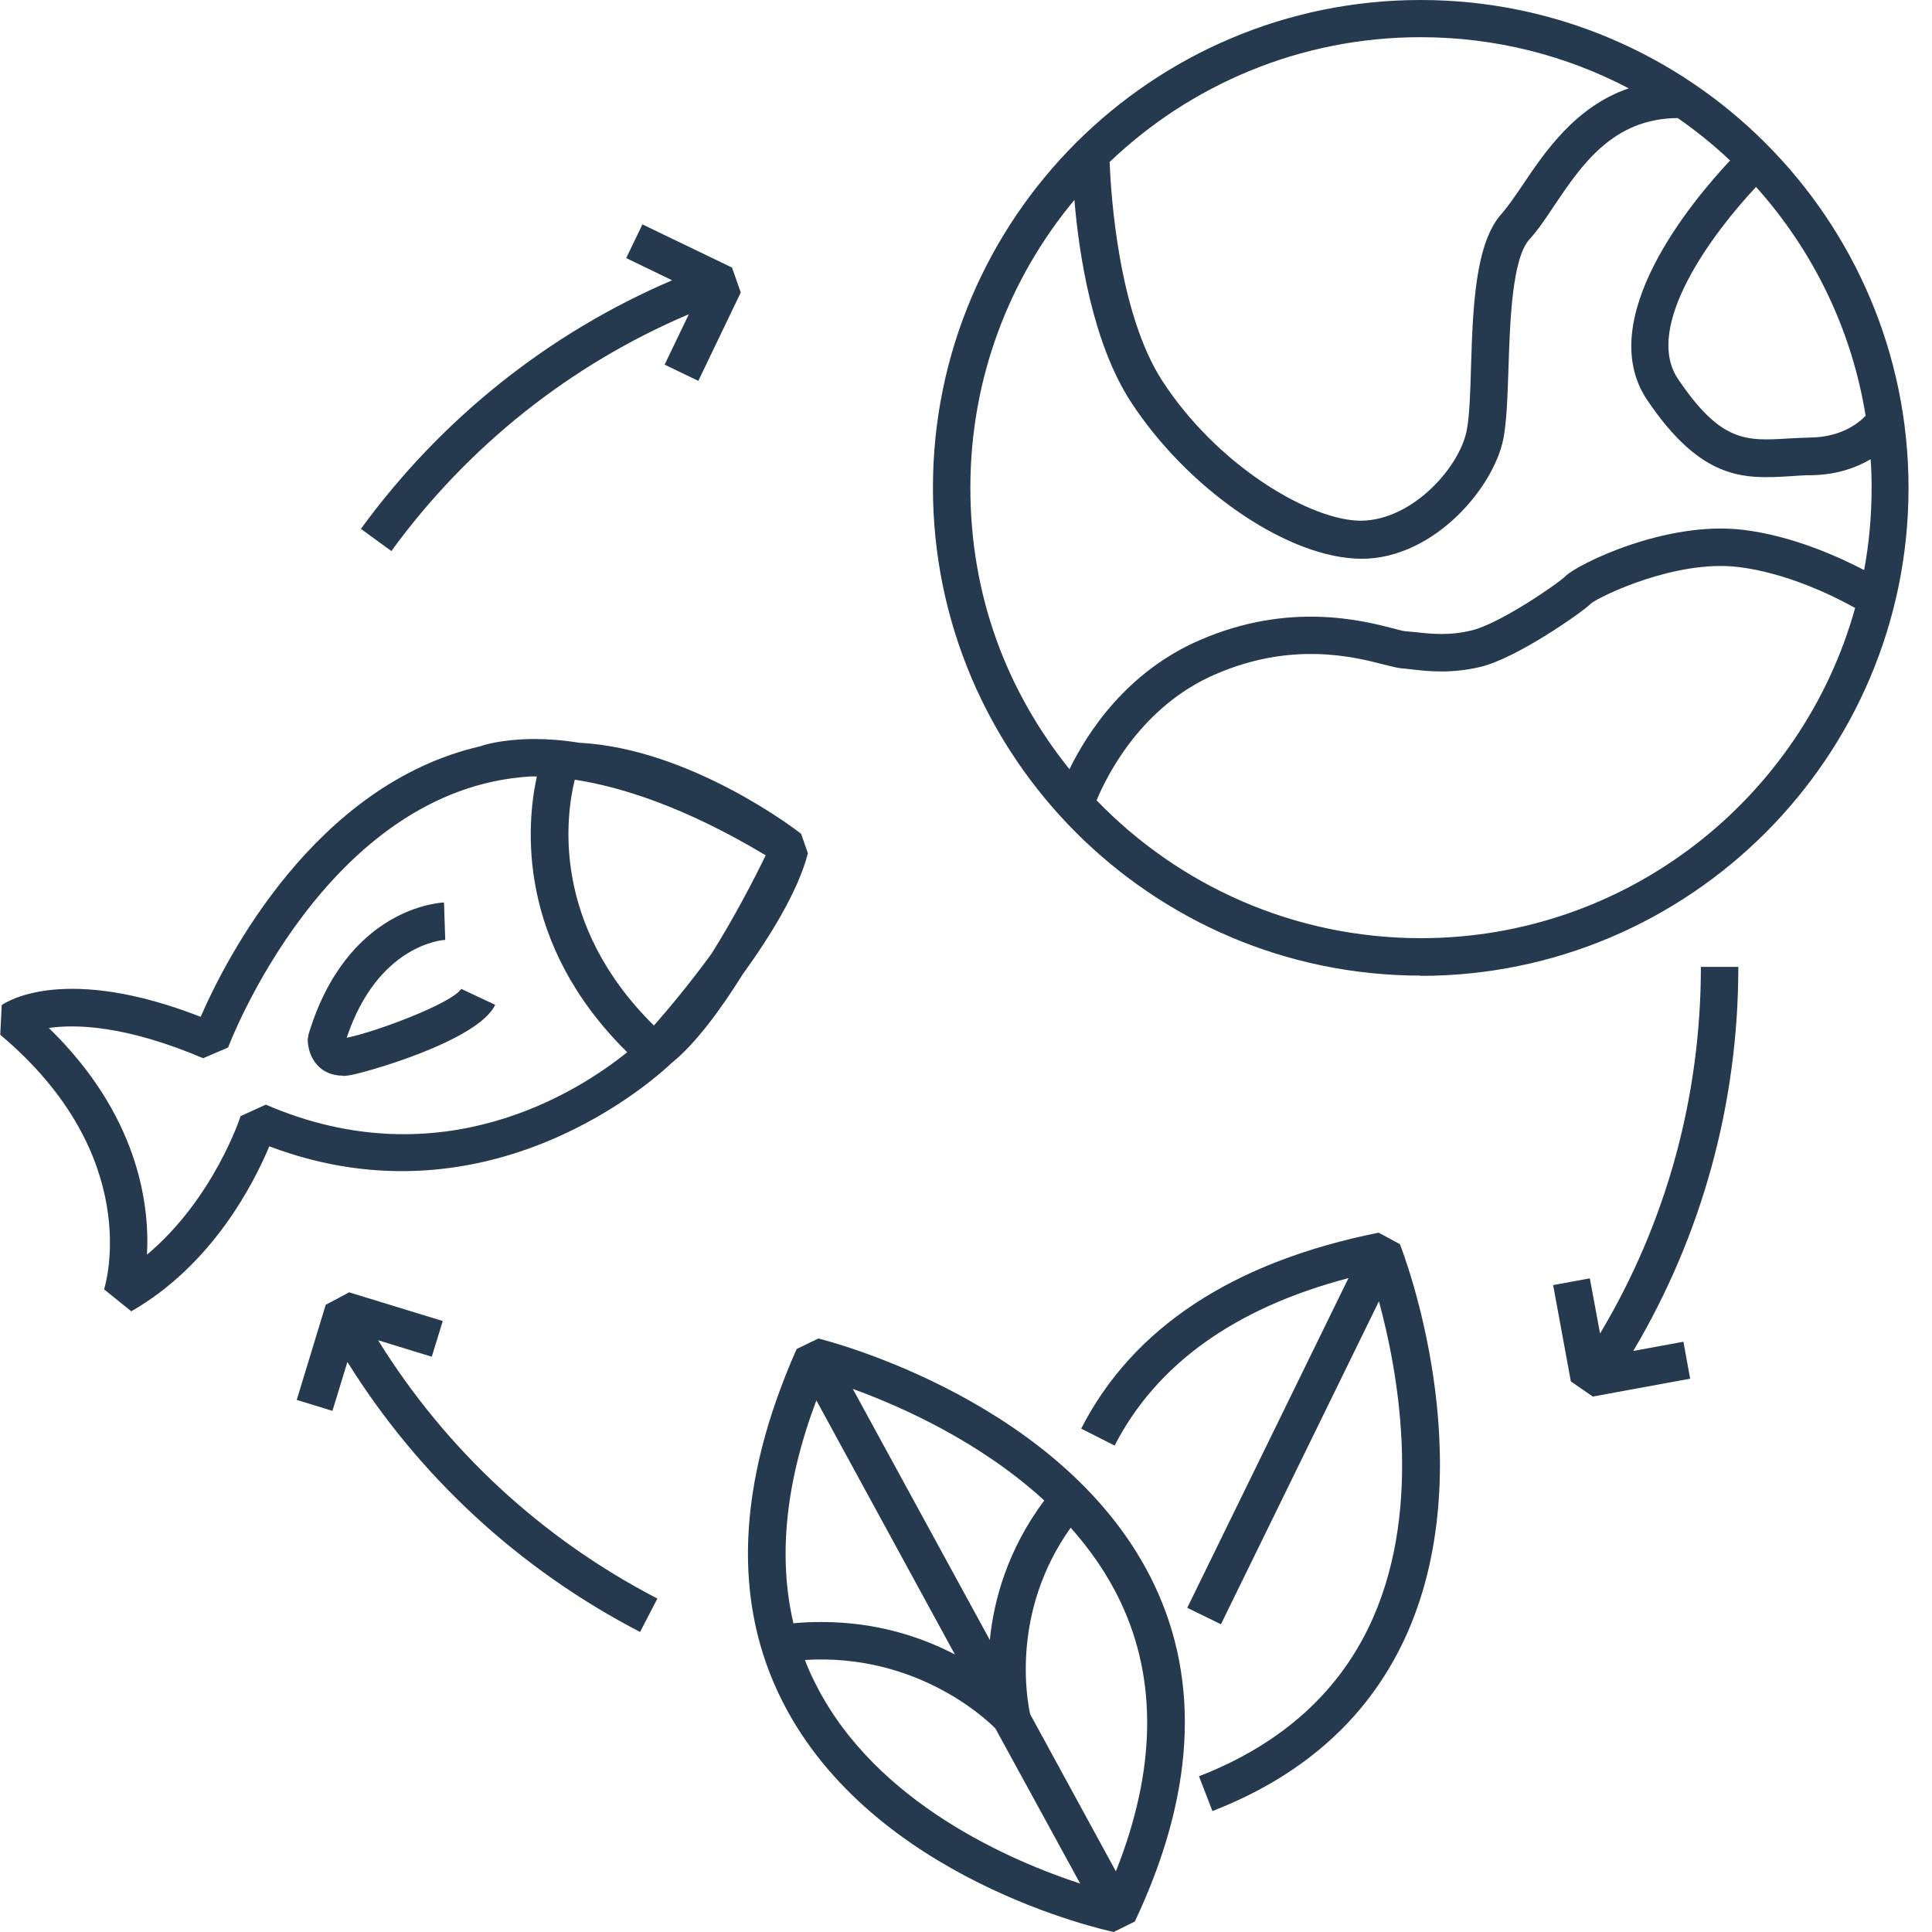 <?xml version="1.0" encoding="UTF-8"?>
<svg xmlns="http://www.w3.org/2000/svg" width="200" height="200" viewBox="0 0 200 200" fill="none">
  <g clip-path="url(#clip0_2471_3829)">
    <path d="M115.308 200C114.3 199.793 90.402 194.548 81.049 176.23C75.778 165.922 76.269 153.624 82.47 139.646L84.718 138.561C85.777 138.819 110.503 145.149 119.494 164.061C124.299 174.189 123.627 185.893 117.478 198.915L115.334 199.974L115.308 200ZM83.323 171.838C83.659 172.743 84.072 173.621 84.511 174.474C90.738 186.694 104.715 192.662 111.82 194.988L103.036 178.917C101.821 177.703 94.665 171.141 83.323 171.838ZM106.653 177.471L115.515 193.722C119.674 183.284 119.829 173.879 115.98 165.793C114.636 162.951 112.854 160.419 110.838 158.145C104.612 166.878 106.317 176.024 106.653 177.496V177.471ZM85.079 167.911C90.738 167.911 95.388 169.461 98.85 171.27L84.511 144.968C81.307 153.469 80.532 161.194 82.134 168.04C83.142 167.937 84.124 167.911 85.079 167.911ZM88.283 143.78L102.467 169.771C102.881 165.586 104.328 160.393 108.1 155.329C101.46 149.231 93.27 145.588 88.283 143.78ZM125.514 187.495L124.118 183.878C132.774 180.519 138.845 174.99 142.152 167.446C147.294 155.716 144.658 141.739 142.746 134.711L126.392 168.144L122.904 166.438L139.594 132.308C127.813 135.409 119.7 141.248 115.386 149.645L111.924 147.888C117.246 137.476 127.606 130.629 142.721 127.606L144.917 128.795C145.278 129.699 153.52 151.143 145.718 168.97C141.971 177.496 135.176 183.723 125.539 187.469L125.514 187.495ZM66.27 168.945C53.766 162.46 43.354 152.848 35.964 140.99L34.414 146.053L30.72 144.917L33.717 135.073L36.145 133.781L45.834 136.752L44.697 140.447L39.142 138.742C46.17 150.084 56.091 159.282 68.053 165.482L66.27 168.919V168.945ZM164.862 144.555L162.615 143.005L160.78 133.032L164.578 132.334L165.638 138.044C172.484 126.599 176.075 113.551 176.075 100.09H179.951C179.951 114.197 176.205 127.839 169.074 139.853L174.267 138.897L174.964 142.721L164.837 144.581L164.862 144.555ZM13.59 135.745L10.774 133.471C10.955 132.929 14.908 119.623 0.026 107.118L0.181 104.043C0.853 103.578 6.898 99.858 20.773 105.258C23.356 99.315 32.554 81.204 49.735 77.251C50.149 77.096 52.009 76.528 55.212 76.502C55.264 76.502 55.29 76.502 55.316 76.502C56.633 76.502 58.184 76.605 59.966 76.889C71.438 77.484 82.47 85.932 82.935 86.32L83.633 88.335C82.625 92.236 79.757 96.887 76.864 100.891C74.59 104.534 71.98 108.074 69.5 110.063C68.26 111.252 50.898 127.374 27.878 118.667C26.276 122.491 21.987 130.939 13.59 135.745ZM5.064 106.42C14.236 115.36 15.502 124.506 15.218 129.88C22.116 124.092 24.881 115.644 24.906 115.541L27.516 114.352C45.705 122.206 59.966 112.931 64.927 108.926C53.43 97.584 54.489 85.364 55.574 80.377C55.367 80.377 55.161 80.377 54.954 80.377C33.768 81.617 23.718 108.151 23.614 108.436L21.031 109.547C12.996 106.136 7.828 106.007 5.012 106.42H5.064ZM59.501 80.713C58.571 84.459 57.047 95.647 67.692 106.162C69.087 104.586 71.386 101.847 73.66 98.721C75.933 95.104 77.974 91.203 79.266 88.541C70.818 83.478 64.204 81.436 59.501 80.713ZM35.499 111.355C34.337 111.355 33.562 110.916 33.096 110.503C31.908 109.443 31.856 107.919 31.856 107.635L31.934 107.092C35.913 93.915 45.55 93.451 45.963 93.425L46.092 97.3C45.808 97.3 39.116 97.791 35.887 107.428C38.806 106.86 46.816 103.863 47.746 102.364L51.26 104.018C49.503 107.79 37.489 111.148 36.093 111.329C35.887 111.355 35.68 111.381 35.474 111.381L35.499 111.355ZM147.087 100.995C119.235 100.995 96.577 78.336 96.577 50.484C96.577 22.633 119.209 0 147.061 0C174.913 0 197.571 22.659 197.571 50.51C197.571 78.362 174.913 101.021 147.061 101.021L147.087 100.995ZM113.5 82.832C122 91.642 133.91 97.119 147.087 97.119C168.48 97.119 186.565 82.625 192.042 62.938C189.872 61.723 185.041 59.321 179.977 58.7C173.44 57.9 165.612 61.749 164.733 62.447C163.751 63.428 157.06 68.079 153.365 69.009C150.317 69.758 147.888 69.5 146.131 69.293C145.769 69.242 145.433 69.216 145.123 69.19C144.736 69.164 144.116 69.009 143.289 68.802C140.189 68.001 133.755 66.348 125.798 69.81C118.202 73.091 114.636 80.171 113.525 82.832H113.5ZM111.226 20.695C104.483 28.782 100.452 39.168 100.452 50.484C100.452 61.801 104.302 71.644 110.709 79.628C112.569 75.83 116.626 69.526 124.248 66.245C133.445 62.266 141.015 64.229 144.245 65.056C144.762 65.185 145.175 65.315 145.433 65.34C145.795 65.366 146.157 65.418 146.57 65.444C148.224 65.625 150.058 65.831 152.435 65.237C155.251 64.54 161.245 60.457 162.072 59.63C163.261 58.442 172.407 53.869 180.468 54.851C185.532 55.471 190.234 57.59 192.973 59.011C193.489 56.246 193.748 53.404 193.748 50.484C193.748 49.503 193.722 48.495 193.644 47.539C192.172 48.417 190.156 49.141 187.547 49.193C186.772 49.193 186.048 49.244 185.351 49.296C180.648 49.58 176.205 49.839 170.521 41.416C164.888 33.071 175.171 20.798 179.098 16.613C177.393 15.011 175.585 13.538 173.673 12.221C166.955 12.272 163.726 17.078 160.858 21.341C160.005 22.633 159.178 23.847 158.326 24.777C156.517 26.792 156.311 33.355 156.156 38.16C156.052 41.132 155.975 43.689 155.613 45.498C154.502 50.82 147.914 58.313 140.24 57.822C132.748 57.383 122.801 50.407 117.065 41.597C113.086 35.474 111.691 26.302 111.226 20.747V20.695ZM114.869 16.794C114.998 20.101 115.773 32.399 120.32 39.426C125.875 47.978 135.099 53.585 140.473 53.895C145.873 54.153 150.988 48.598 151.815 44.645C152.125 43.173 152.203 40.667 152.28 37.98C152.461 31.985 152.693 25.191 155.432 22.142C156.104 21.393 156.827 20.308 157.628 19.145C159.902 15.76 163.08 11.032 168.609 9.146C162.15 5.762 154.838 3.85 147.061 3.85C134.582 3.85 123.214 8.784 114.843 16.794H114.869ZM181.785 19.352C177.341 24.08 170.056 33.794 173.699 39.22C178.142 45.808 180.752 45.653 185.092 45.395C185.842 45.343 186.643 45.317 187.469 45.291C190.518 45.24 192.301 43.896 193.128 43.044C191.681 34.027 187.624 25.862 181.785 19.352ZM40.486 57.021L37.359 54.747C45.679 43.354 56.737 34.517 69.578 29.014L64.824 26.715L66.503 23.227L75.778 27.697L76.683 30.28L72.29 39.426L68.802 37.747L71.309 32.528C59.036 37.747 48.443 46.17 40.512 57.047L40.486 57.021Z" fill="#253A4F"></path>
  </g>
  <defs>
    <clipPath id="clip0_2471_3829">
      <rect width="197.571" height="200" fill="white"></rect>
    </clipPath>
  </defs>
</svg>
